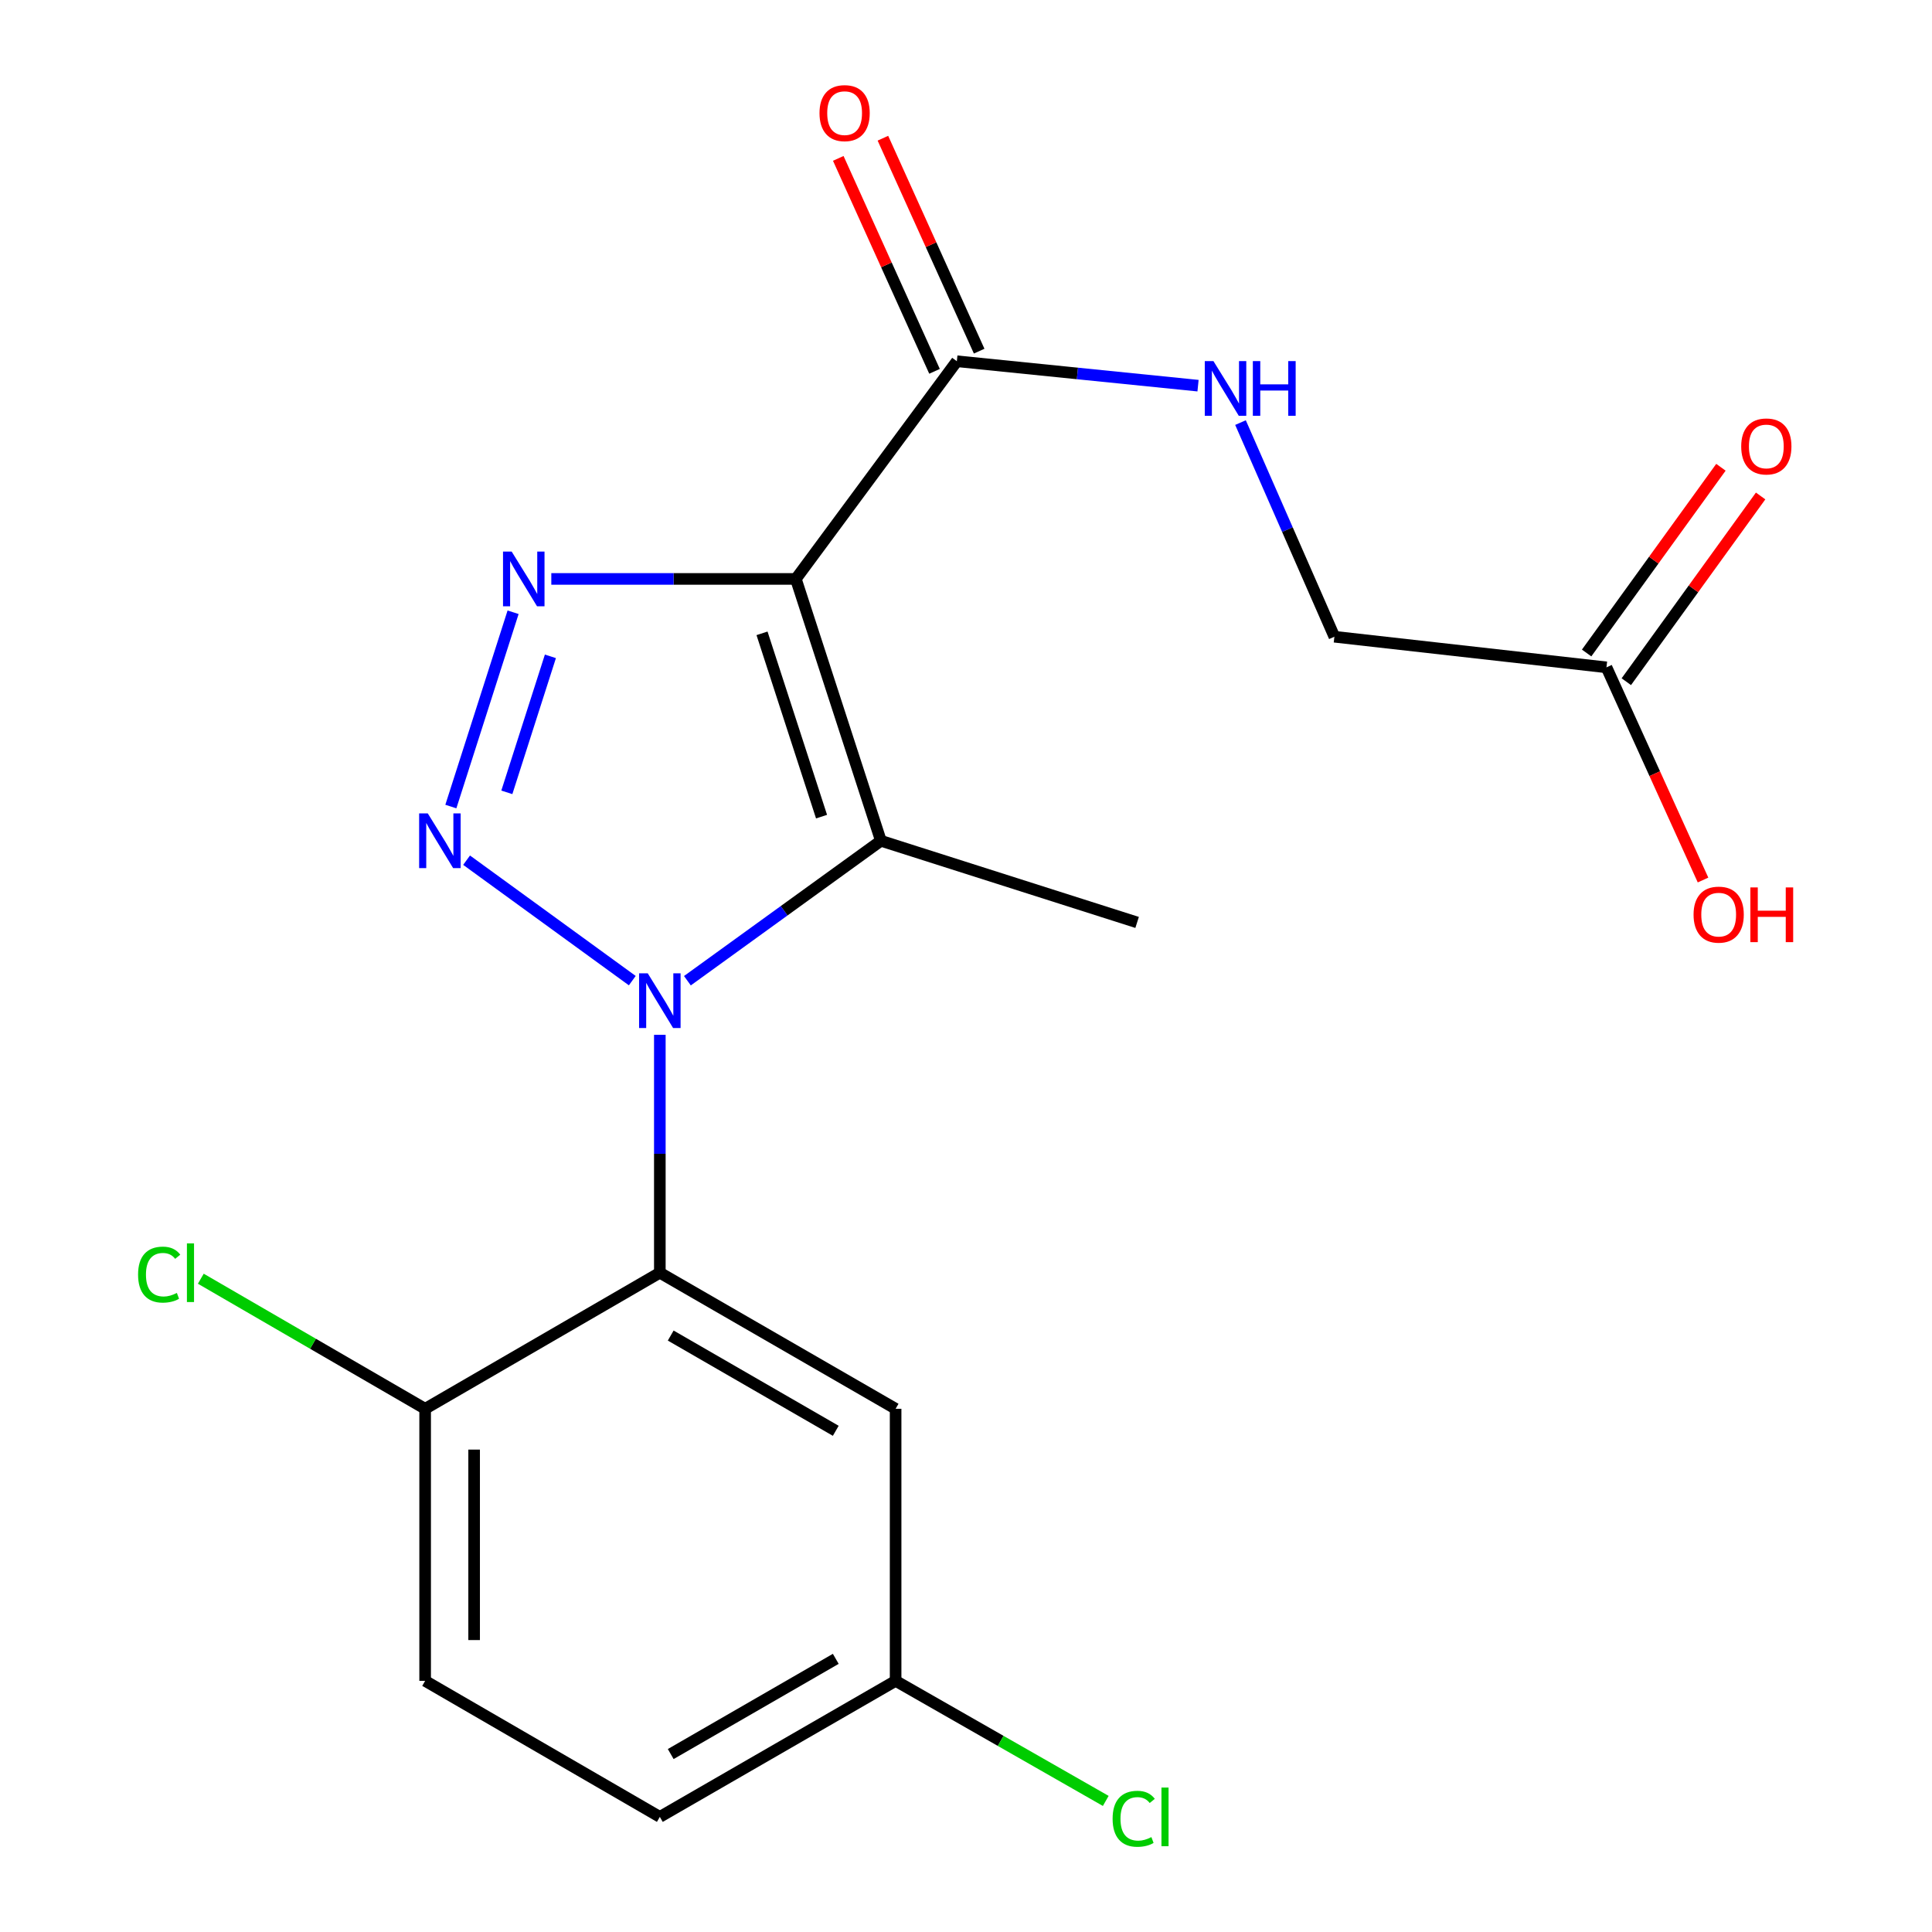 <?xml version='1.0' encoding='iso-8859-1'?>
<svg version='1.1' baseProfile='full'
              xmlns='http://www.w3.org/2000/svg'
                      xmlns:rdkit='http://www.rdkit.org/xml'
                      xmlns:xlink='http://www.w3.org/1999/xlink'
                  xml:space='preserve'
width='1000px' height='1000px' viewBox='0 0 1000 1000'>
<!-- END OF HEADER -->
<rect style='opacity:1.0;fill:#FFFFFF;stroke:none' width='1000' height='1000' x='0' y='0'> </rect>
<path class='bond-1' d='M 327.27,507.575 L 241.504,445.23' style='fill:none;fill-rule:evenodd;stroke:#0000FF;stroke-width:6px;stroke-linecap:butt;stroke-linejoin:miter;stroke-opacity:1' />
<path class='bond-2' d='M 355.799,507.619 L 405.874,471.402' style='fill:none;fill-rule:evenodd;stroke:#0000FF;stroke-width:6px;stroke-linecap:butt;stroke-linejoin:miter;stroke-opacity:1' />
<path class='bond-2' d='M 405.874,471.402 L 455.948,435.186' style='fill:none;fill-rule:evenodd;stroke:#000000;stroke-width:6px;stroke-linecap:butt;stroke-linejoin:miter;stroke-opacity:1' />
<path class='bond-4' d='M 341.529,535.621 L 341.529,597.189' style='fill:none;fill-rule:evenodd;stroke:#0000FF;stroke-width:6px;stroke-linecap:butt;stroke-linejoin:miter;stroke-opacity:1' />
<path class='bond-4' d='M 341.529,597.189 L 341.529,658.757' style='fill:none;fill-rule:evenodd;stroke:#000000;stroke-width:6px;stroke-linecap:butt;stroke-linejoin:miter;stroke-opacity:1' />
<path class='bond-0' d='M 411.93,299.651 L 455.948,435.186' style='fill:none;fill-rule:evenodd;stroke:#000000;stroke-width:6px;stroke-linecap:butt;stroke-linejoin:miter;stroke-opacity:1' />
<path class='bond-0' d='M 394.418,327.813 L 425.231,422.687' style='fill:none;fill-rule:evenodd;stroke:#000000;stroke-width:6px;stroke-linecap:butt;stroke-linejoin:miter;stroke-opacity:1' />
<path class='bond-5' d='M 411.93,299.651 L 495.262,186.978' style='fill:none;fill-rule:evenodd;stroke:#000000;stroke-width:6px;stroke-linecap:butt;stroke-linejoin:miter;stroke-opacity:1' />
<path class='bond-20' d='M 411.93,299.651 L 348.645,299.651' style='fill:none;fill-rule:evenodd;stroke:#000000;stroke-width:6px;stroke-linecap:butt;stroke-linejoin:miter;stroke-opacity:1' />
<path class='bond-20' d='M 348.645,299.651 L 285.36,299.651' style='fill:none;fill-rule:evenodd;stroke:#0000FF;stroke-width:6px;stroke-linecap:butt;stroke-linejoin:miter;stroke-opacity:1' />
<path class='bond-3' d='M 233.361,417.468 L 265.573,316.904' style='fill:none;fill-rule:evenodd;stroke:#0000FF;stroke-width:6px;stroke-linecap:butt;stroke-linejoin:miter;stroke-opacity:1' />
<path class='bond-3' d='M 262.339,410.117 L 284.887,339.723' style='fill:none;fill-rule:evenodd;stroke:#0000FF;stroke-width:6px;stroke-linecap:butt;stroke-linejoin:miter;stroke-opacity:1' />
<path class='bond-15' d='M 455.948,435.186 L 588.567,477.443' style='fill:none;fill-rule:evenodd;stroke:#000000;stroke-width:6px;stroke-linecap:butt;stroke-linejoin:miter;stroke-opacity:1' />
<path class='bond-6' d='M 341.529,658.757 L 463.569,729.186' style='fill:none;fill-rule:evenodd;stroke:#000000;stroke-width:6px;stroke-linecap:butt;stroke-linejoin:miter;stroke-opacity:1' />
<path class='bond-6' d='M 347.161,691.281 L 432.589,740.582' style='fill:none;fill-rule:evenodd;stroke:#000000;stroke-width:6px;stroke-linecap:butt;stroke-linejoin:miter;stroke-opacity:1' />
<path class='bond-8' d='M 341.529,658.757 L 220.052,729.186' style='fill:none;fill-rule:evenodd;stroke:#000000;stroke-width:6px;stroke-linecap:butt;stroke-linejoin:miter;stroke-opacity:1' />
<path class='bond-7' d='M 495.262,186.978 L 557.68,193.3' style='fill:none;fill-rule:evenodd;stroke:#000000;stroke-width:6px;stroke-linecap:butt;stroke-linejoin:miter;stroke-opacity:1' />
<path class='bond-7' d='M 557.68,193.3 L 620.098,199.622' style='fill:none;fill-rule:evenodd;stroke:#0000FF;stroke-width:6px;stroke-linecap:butt;stroke-linejoin:miter;stroke-opacity:1' />
<path class='bond-10' d='M 506.814,181.756 L 481.902,126.646' style='fill:none;fill-rule:evenodd;stroke:#000000;stroke-width:6px;stroke-linecap:butt;stroke-linejoin:miter;stroke-opacity:1' />
<path class='bond-10' d='M 481.902,126.646 L 456.99,71.536' style='fill:none;fill-rule:evenodd;stroke:#FF0000;stroke-width:6px;stroke-linecap:butt;stroke-linejoin:miter;stroke-opacity:1' />
<path class='bond-10' d='M 483.71,192.2 L 458.798,137.09' style='fill:none;fill-rule:evenodd;stroke:#000000;stroke-width:6px;stroke-linecap:butt;stroke-linejoin:miter;stroke-opacity:1' />
<path class='bond-10' d='M 458.798,137.09 L 433.886,81.98' style='fill:none;fill-rule:evenodd;stroke:#FF0000;stroke-width:6px;stroke-linecap:butt;stroke-linejoin:miter;stroke-opacity:1' />
<path class='bond-14' d='M 463.569,729.186 L 463.569,870.017' style='fill:none;fill-rule:evenodd;stroke:#000000;stroke-width:6px;stroke-linecap:butt;stroke-linejoin:miter;stroke-opacity:1' />
<path class='bond-13' d='M 642.079,218.732 L 666.377,274.151' style='fill:none;fill-rule:evenodd;stroke:#0000FF;stroke-width:6px;stroke-linecap:butt;stroke-linejoin:miter;stroke-opacity:1' />
<path class='bond-13' d='M 666.377,274.151 L 690.676,329.57' style='fill:none;fill-rule:evenodd;stroke:#000000;stroke-width:6px;stroke-linecap:butt;stroke-linejoin:miter;stroke-opacity:1' />
<path class='bond-12' d='M 220.052,729.186 L 220.052,870.017' style='fill:none;fill-rule:evenodd;stroke:#000000;stroke-width:6px;stroke-linecap:butt;stroke-linejoin:miter;stroke-opacity:1' />
<path class='bond-12' d='M 245.406,750.311 L 245.406,848.893' style='fill:none;fill-rule:evenodd;stroke:#000000;stroke-width:6px;stroke-linecap:butt;stroke-linejoin:miter;stroke-opacity:1' />
<path class='bond-16' d='M 220.052,729.186 L 161.995,695.523' style='fill:none;fill-rule:evenodd;stroke:#000000;stroke-width:6px;stroke-linecap:butt;stroke-linejoin:miter;stroke-opacity:1' />
<path class='bond-16' d='M 161.995,695.523 L 103.939,661.859' style='fill:none;fill-rule:evenodd;stroke:#00CC00;stroke-width:6px;stroke-linecap:butt;stroke-linejoin:miter;stroke-opacity:1' />
<path class='bond-9' d='M 831.506,345.416 L 690.676,329.57' style='fill:none;fill-rule:evenodd;stroke:#000000;stroke-width:6px;stroke-linecap:butt;stroke-linejoin:miter;stroke-opacity:1' />
<path class='bond-11' d='M 841.779,352.845 L 876.536,304.78' style='fill:none;fill-rule:evenodd;stroke:#000000;stroke-width:6px;stroke-linecap:butt;stroke-linejoin:miter;stroke-opacity:1' />
<path class='bond-11' d='M 876.536,304.78 L 911.294,256.715' style='fill:none;fill-rule:evenodd;stroke:#FF0000;stroke-width:6px;stroke-linecap:butt;stroke-linejoin:miter;stroke-opacity:1' />
<path class='bond-11' d='M 821.234,337.988 L 855.991,289.923' style='fill:none;fill-rule:evenodd;stroke:#000000;stroke-width:6px;stroke-linecap:butt;stroke-linejoin:miter;stroke-opacity:1' />
<path class='bond-11' d='M 855.991,289.923 L 890.748,241.858' style='fill:none;fill-rule:evenodd;stroke:#FF0000;stroke-width:6px;stroke-linecap:butt;stroke-linejoin:miter;stroke-opacity:1' />
<path class='bond-17' d='M 831.506,345.416 L 856.496,400.457' style='fill:none;fill-rule:evenodd;stroke:#000000;stroke-width:6px;stroke-linecap:butt;stroke-linejoin:miter;stroke-opacity:1' />
<path class='bond-17' d='M 856.496,400.457 L 881.486,455.498' style='fill:none;fill-rule:evenodd;stroke:#FF0000;stroke-width:6px;stroke-linecap:butt;stroke-linejoin:miter;stroke-opacity:1' />
<path class='bond-18' d='M 220.052,870.017 L 341.529,940.419' style='fill:none;fill-rule:evenodd;stroke:#000000;stroke-width:6px;stroke-linecap:butt;stroke-linejoin:miter;stroke-opacity:1' />
<path class='bond-19' d='M 463.569,870.017 L 517.953,901.085' style='fill:none;fill-rule:evenodd;stroke:#000000;stroke-width:6px;stroke-linecap:butt;stroke-linejoin:miter;stroke-opacity:1' />
<path class='bond-19' d='M 517.953,901.085 L 572.338,932.153' style='fill:none;fill-rule:evenodd;stroke:#00CC00;stroke-width:6px;stroke-linecap:butt;stroke-linejoin:miter;stroke-opacity:1' />
<path class='bond-21' d='M 463.569,870.017 L 341.529,940.419' style='fill:none;fill-rule:evenodd;stroke:#000000;stroke-width:6px;stroke-linecap:butt;stroke-linejoin:miter;stroke-opacity:1' />
<path class='bond-21' d='M 432.593,858.615 L 347.165,907.896' style='fill:none;fill-rule:evenodd;stroke:#000000;stroke-width:6px;stroke-linecap:butt;stroke-linejoin:miter;stroke-opacity:1' />
<path  class='atom-0' d='M 335.269 503.78
L 344.549 518.78
Q 345.469 520.26, 346.949 522.94
Q 348.429 525.62, 348.509 525.78
L 348.509 503.78
L 352.269 503.78
L 352.269 532.1
L 348.389 532.1
L 338.429 515.7
Q 337.269 513.78, 336.029 511.58
Q 334.829 509.38, 334.469 508.7
L 334.469 532.1
L 330.789 532.1
L 330.789 503.78
L 335.269 503.78
' fill='#0000FF'/>
<path  class='atom-2' d='M 221.426 421.026
L 230.706 436.026
Q 231.626 437.506, 233.106 440.186
Q 234.586 442.866, 234.666 443.026
L 234.666 421.026
L 238.426 421.026
L 238.426 449.346
L 234.546 449.346
L 224.586 432.946
Q 223.426 431.026, 222.186 428.826
Q 220.986 426.626, 220.626 425.946
L 220.626 449.346
L 216.946 449.346
L 216.946 421.026
L 221.426 421.026
' fill='#0000FF'/>
<path  class='atom-4' d='M 264.839 285.491
L 274.119 300.491
Q 275.039 301.971, 276.519 304.651
Q 277.999 307.331, 278.079 307.491
L 278.079 285.491
L 281.839 285.491
L 281.839 313.811
L 277.959 313.811
L 267.999 297.411
Q 266.839 295.491, 265.599 293.291
Q 264.399 291.091, 264.039 290.411
L 264.039 313.811
L 260.359 313.811
L 260.359 285.491
L 264.839 285.491
' fill='#0000FF'/>
<path  class='atom-8' d='M 628.072 186.904
L 637.352 201.904
Q 638.272 203.384, 639.752 206.064
Q 641.232 208.744, 641.312 208.904
L 641.312 186.904
L 645.072 186.904
L 645.072 215.224
L 641.192 215.224
L 631.232 198.824
Q 630.072 196.904, 628.832 194.704
Q 627.632 192.504, 627.272 191.824
L 627.272 215.224
L 623.592 215.224
L 623.592 186.904
L 628.072 186.904
' fill='#0000FF'/>
<path  class='atom-8' d='M 648.472 186.904
L 652.312 186.904
L 652.312 198.944
L 666.792 198.944
L 666.792 186.904
L 670.632 186.904
L 670.632 215.224
L 666.792 215.224
L 666.792 202.144
L 652.312 202.144
L 652.312 215.224
L 648.472 215.224
L 648.472 186.904
' fill='#0000FF'/>
<path  class='atom-11' d='M 424.172 58.552
Q 424.172 51.752, 427.532 47.952
Q 430.892 44.152, 437.172 44.152
Q 443.452 44.152, 446.812 47.952
Q 450.172 51.752, 450.172 58.552
Q 450.172 65.432, 446.772 69.352
Q 443.372 73.232, 437.172 73.232
Q 430.932 73.232, 427.532 69.352
Q 424.172 65.472, 424.172 58.552
M 437.172 70.032
Q 441.492 70.032, 443.812 67.152
Q 446.172 64.232, 446.172 58.552
Q 446.172 52.992, 443.812 50.192
Q 441.492 47.352, 437.172 47.352
Q 432.852 47.352, 430.492 50.152
Q 428.172 52.952, 428.172 58.552
Q 428.172 64.272, 430.492 67.152
Q 432.852 70.032, 437.172 70.032
' fill='#FF0000'/>
<path  class='atom-12' d='M 901.247 231.076
Q 901.247 224.276, 904.607 220.476
Q 907.967 216.676, 914.247 216.676
Q 920.527 216.676, 923.887 220.476
Q 927.247 224.276, 927.247 231.076
Q 927.247 237.956, 923.847 241.876
Q 920.447 245.756, 914.247 245.756
Q 908.007 245.756, 904.607 241.876
Q 901.247 237.996, 901.247 231.076
M 914.247 242.556
Q 918.567 242.556, 920.887 239.676
Q 923.247 236.756, 923.247 231.076
Q 923.247 225.516, 920.887 222.716
Q 918.567 219.876, 914.247 219.876
Q 909.927 219.876, 907.567 222.676
Q 905.247 225.476, 905.247 231.076
Q 905.247 236.796, 907.567 239.676
Q 909.927 242.556, 914.247 242.556
' fill='#FF0000'/>
<path  class='atom-17' d='M 71.469 659.737
Q 71.469 652.697, 74.749 649.017
Q 78.069 645.297, 84.349 645.297
Q 90.189 645.297, 93.309 649.417
L 90.669 651.577
Q 88.389 648.577, 84.349 648.577
Q 80.069 648.577, 77.789 651.457
Q 75.549 654.297, 75.549 659.737
Q 75.549 665.337, 77.869 668.217
Q 80.229 671.097, 84.789 671.097
Q 87.909 671.097, 91.549 669.217
L 92.669 672.217
Q 91.189 673.177, 88.949 673.737
Q 86.709 674.297, 84.229 674.297
Q 78.069 674.297, 74.749 670.537
Q 71.469 666.777, 71.469 659.737
' fill='#00CC00'/>
<path  class='atom-17' d='M 96.749 643.577
L 100.429 643.577
L 100.429 673.937
L 96.749 673.937
L 96.749 643.577
' fill='#00CC00'/>
<path  class='atom-18' d='M 876.583 473.41
Q 876.583 466.61, 879.943 462.81
Q 883.303 459.01, 889.583 459.01
Q 895.863 459.01, 899.223 462.81
Q 902.583 466.61, 902.583 473.41
Q 902.583 480.29, 899.183 484.21
Q 895.783 488.09, 889.583 488.09
Q 883.343 488.09, 879.943 484.21
Q 876.583 480.33, 876.583 473.41
M 889.583 484.89
Q 893.903 484.89, 896.223 482.01
Q 898.583 479.09, 898.583 473.41
Q 898.583 467.85, 896.223 465.05
Q 893.903 462.21, 889.583 462.21
Q 885.263 462.21, 882.903 465.01
Q 880.583 467.81, 880.583 473.41
Q 880.583 479.13, 882.903 482.01
Q 885.263 484.89, 889.583 484.89
' fill='#FF0000'/>
<path  class='atom-18' d='M 905.983 459.33
L 909.823 459.33
L 909.823 471.37
L 924.303 471.37
L 924.303 459.33
L 928.143 459.33
L 928.143 487.65
L 924.303 487.65
L 924.303 474.57
L 909.823 474.57
L 909.823 487.65
L 905.983 487.65
L 905.983 459.33
' fill='#FF0000'/>
<path  class='atom-20' d='M 575.886 941.399
Q 575.886 934.359, 579.166 930.679
Q 582.486 926.959, 588.766 926.959
Q 594.606 926.959, 597.726 931.079
L 595.086 933.239
Q 592.806 930.239, 588.766 930.239
Q 584.486 930.239, 582.206 933.119
Q 579.966 935.959, 579.966 941.399
Q 579.966 946.999, 582.286 949.879
Q 584.646 952.759, 589.206 952.759
Q 592.326 952.759, 595.966 950.879
L 597.086 953.879
Q 595.606 954.839, 593.366 955.399
Q 591.126 955.959, 588.646 955.959
Q 582.486 955.959, 579.166 952.199
Q 575.886 948.439, 575.886 941.399
' fill='#00CC00'/>
<path  class='atom-20' d='M 601.166 925.239
L 604.846 925.239
L 604.846 955.599
L 601.166 955.599
L 601.166 925.239
' fill='#00CC00'/>
</svg>
